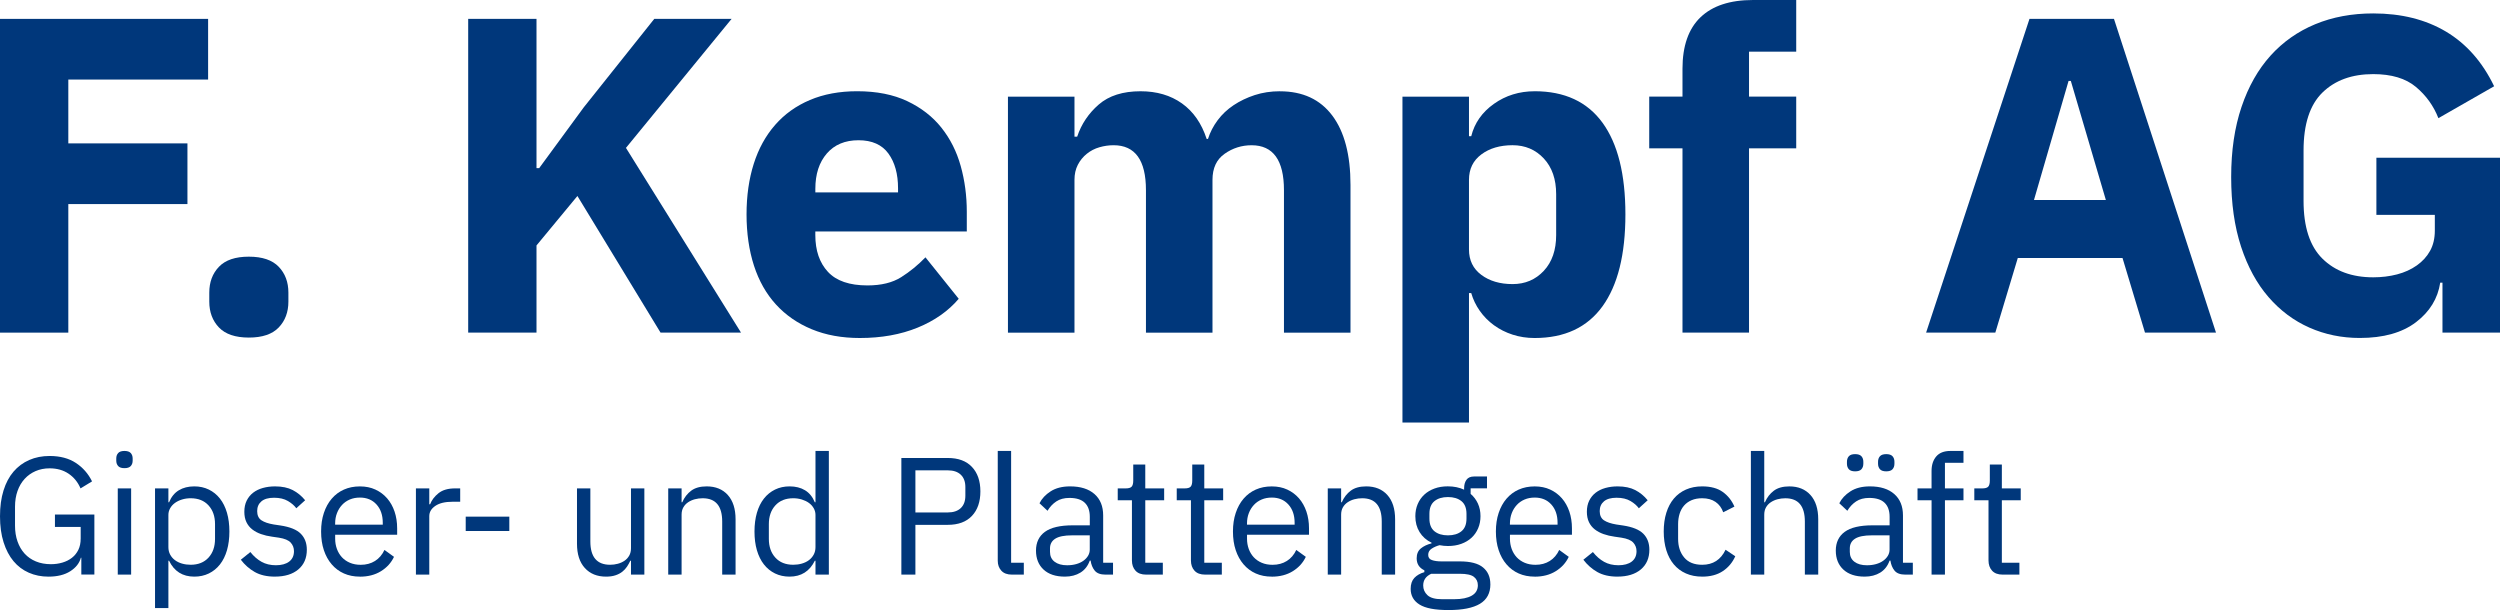 <?xml version="1.0" encoding="UTF-8"?>
<svg id="Ebene_2" data-name="Ebene 2" xmlns="http://www.w3.org/2000/svg" viewBox="0 0 1232.52 300.76">
  <defs>
    <style>
      .cls-1 {
        fill: #00377b;
      }
    </style>
  </defs>
  <g id="Ebene_1-2" data-name="Ebene 1">
    <g>
      <g>
        <polygon class="cls-1" points="0 163.99 33.68 163.99 33.68 100.61 92.41 100.61 92.41 70.69 33.68 70.69 33.68 39.22 102.6 39.22 102.6 9.31 0 9.31 0 163.99"/>
        <path class="cls-1" d="M122.68,126.54c-6.65,0-11.56,1.66-14.74,4.99-3.18,3.32-4.76,7.57-4.76,12.74v4.43c0,5.17,1.59,9.42,4.76,12.74,3.18,3.32,8.09,4.99,14.74,4.99s11.56-1.66,14.74-4.99c3.17-3.32,4.76-7.57,4.76-12.74v-4.43c0-5.17-1.59-9.42-4.76-12.74-3.18-3.32-8.09-4.99-14.74-4.99Z"/>
        <polygon class="cls-1" points="360.68 9.31 322.56 9.31 287.77 52.96 265.83 82.88 264.5 82.88 264.5 9.31 230.82 9.31 230.82 163.99 264.5 163.99 264.5 121 284.67 96.62 325.66 163.99 365.33 163.99 308.6 72.91 360.68 9.31"/>
        <path class="cls-1" d="M464.12,62.93c-4.36-5.46-9.97-9.82-16.84-13.07-6.87-3.25-15.11-4.88-24.71-4.88-8.72,0-16.47,1.44-23.27,4.32-6.8,2.88-12.52,6.98-17.17,12.3-4.65,5.32-8.17,11.71-10.53,19.17-2.36,7.46-3.55,15.77-3.55,24.93s1.22,17.73,3.66,25.26c2.44,7.53,6.06,13.93,10.86,19.17,4.8,5.25,10.67,9.31,17.62,12.19,6.94,2.88,14.85,4.32,23.71,4.32,10.64,0,20.13-1.7,28.48-5.11,8.35-3.41,15.1-8.15,20.28-14.22l-16.4-20.44c-3.69,3.81-7.68,7.07-11.97,9.78-4.29,2.71-9.83,4.07-16.62,4.07-8.86,0-15.37-2.23-19.5-6.7-4.14-4.47-6.21-10.51-6.21-18.13v-1.76h74.68v-9.75c0-7.83-1-15.33-2.99-22.49-1.99-7.16-5.17-13.48-9.53-18.95ZM442.74,94.85h-40.77v-1.77c0-7.24,1.88-13.04,5.65-17.4,3.77-4.36,8.98-6.54,15.62-6.54s11.56,2.18,14.74,6.54c3.18,4.36,4.76,10.08,4.76,17.17v1.99Z"/>
        <path class="cls-1" d="M631.01,44.99c-4.43,0-8.57.63-12.41,1.88-3.84,1.26-7.31,2.92-10.42,4.99-3.1,2.07-5.73,4.54-7.87,7.42-2.14,2.88-3.73,5.95-4.76,9.2h-.66c-2.51-7.68-6.58-13.52-12.19-17.51-5.62-3.99-12.41-5.98-20.39-5.98-8.72,0-15.59,2.18-20.61,6.54-5.02,4.36-8.57,9.64-10.64,15.85h-1.33v-19.72h-32.8v116.34h32.8v-75.34c0-2.8.55-5.28,1.66-7.42,1.11-2.14,2.58-3.95,4.43-5.43,1.85-1.48,3.91-2.55,6.21-3.21,2.29-.66,4.62-1,6.98-1,10.64,0,15.96,7.39,15.96,22.16v70.25h32.8v-75.34c0-5.76,1.99-10.05,5.98-12.85,3.99-2.81,8.42-4.21,13.3-4.21,10.64,0,15.96,7.39,15.96,22.16v70.25h32.8v-72.91c0-14.77-2.99-26.15-8.97-34.13-5.98-7.98-14.59-11.97-25.82-11.97Z"/>
        <path class="cls-1" d="M756.57,44.99c-7.53,0-14.22,2.07-20.05,6.2-5.84,4.14-9.57,9.46-11.19,15.96h-1.11v-19.5h-32.8v160.66h32.8v-63.82h1.11c.89,3.1,2.29,6.02,4.21,8.75,1.92,2.74,4.25,5.1,6.98,7.09,2.73,1.99,5.8,3.55,9.2,4.65,3.4,1.11,7.02,1.66,10.86,1.66,14.77,0,25.93-5.21,33.46-15.62,7.53-10.42,11.3-25.52,11.3-45.32s-3.77-34.86-11.3-45.21c-7.53-10.34-18.69-15.51-33.46-15.51ZM767.2,115.9c0,7.39-2.03,13.26-6.09,17.62-4.07,4.36-9.2,6.54-15.4,6.54s-11.34-1.51-15.4-4.54c-4.07-3.03-6.09-7.2-6.09-12.52v-34.35c0-5.32,2.03-9.49,6.09-12.52,4.06-3.03,9.2-4.54,15.4-4.54s11.34,2.18,15.4,6.54c4.06,4.36,6.09,10.23,6.09,17.62v20.17Z"/>
        <path class="cls-1" d="M838.34,8.53c-5.91,5.69-8.86,14.15-8.86,25.37v13.74h-16.4v25.48h16.4v90.86h32.8v-90.86h23.27v-25.48h-23.27v-22.16h23.27V0h-21.27c-11.38,0-20.02,2.85-25.93,8.53Z"/>
        <path class="cls-1" d="M1000.55,9.31l-50.97,154.68h34.13l11.08-36.79h51.63l11.08,36.79h35.01l-50.3-154.68h-41.66ZM1002.76,98.61l17.06-58.72h1.11l17.28,58.72h-35.46Z"/>
        <path class="cls-1" d="M1171.58,77.78v28.14h28.81v7.76c0,3.84-.78,7.17-2.33,9.97-1.55,2.81-3.73,5.21-6.54,7.2-2.81,1.99-6.06,3.47-9.75,4.43-3.69.96-7.61,1.44-11.75,1.44-10.49,0-18.84-3.07-25.04-9.2-6.21-6.13-9.31-15.62-9.31-28.48v-24.82c0-13,3.1-22.53,9.31-28.59,6.21-6.06,14.55-9.09,25.04-9.09,9.01,0,16.03,2.11,21.05,6.32,5.02,4.21,8.72,9.35,11.08,15.4l27.48-15.73c-5.76-11.97-13.67-20.94-23.71-26.93-10.05-5.98-22.01-8.98-35.9-8.98-10.49,0-20.02,1.77-28.59,5.32-8.57,3.55-15.92,8.72-22.05,15.51-6.13,6.8-10.9,15.22-14.29,25.26-3.4,10.05-5.1,21.57-5.1,34.57s1.63,24.45,4.88,34.35c3.25,9.9,7.76,18.17,13.52,24.82,5.76,6.65,12.48,11.67,20.17,15.07,7.68,3.4,15.96,5.1,24.82,5.1,11.67,0,20.9-2.59,27.7-7.76,6.79-5.17,10.78-11.67,11.97-19.5h1.11v24.6h28.37v-86.2h-60.94Z"/>
      </g>
      <g>
        <path class="cls-1" d="M40.12,274.97h-.25c-.71,2.67-2.46,4.89-5.23,6.66-2.77,1.77-6.36,2.66-10.75,2.66-3.52,0-6.74-.65-9.68-1.94-2.94-1.29-5.45-3.18-7.54-5.68-2.09-2.5-3.72-5.6-4.9-9.31-1.18-3.71-1.77-7.98-1.77-12.81s.58-9.02,1.73-12.73c1.15-3.71,2.8-6.81,4.94-9.31,2.14-2.5,4.72-4.41,7.74-5.73,3.02-1.32,6.37-1.98,10.05-1.98,5.16,0,9.47,1.14,12.93,3.42,3.46,2.28,6.12,5.31,7.99,9.1l-5.68,3.46c-1.32-3.08-3.28-5.49-5.89-7.25-2.61-1.76-5.73-2.64-9.35-2.64-2.53,0-4.83.46-6.92,1.36-2.09.91-3.89,2.19-5.4,3.84-1.51,1.65-2.68,3.64-3.5,5.95-.82,2.31-1.24,4.9-1.24,7.77v9.34c0,2.87.41,5.47,1.24,7.81.82,2.34,1.99,4.34,3.5,5.99,1.51,1.65,3.36,2.94,5.56,3.84,2.2.91,4.67,1.36,7.41,1.36,1.98,0,3.86-.26,5.64-.79,1.78-.52,3.35-1.31,4.7-2.36,1.35-1.05,2.4-2.36,3.17-3.93.77-1.57,1.15-3.43,1.15-5.59v-5.71h-12.69v-6.1h19.44v29.58h-6.43v-8.33Z"/>
        <path class="cls-1" d="M61.36,230.81c-1.43,0-2.46-.34-3.09-1.03-.63-.69-.95-1.58-.95-2.68v-1.07c0-1.1.32-1.99.95-2.68.63-.69,1.66-1.03,3.09-1.03s2.46.34,3.09,1.03c.63.69.95,1.58.95,2.68v1.07c0,1.1-.32,1.99-.95,2.68-.63.69-1.66,1.03-3.09,1.03ZM58.06,240.78h6.59v42.51h-6.59v-42.51Z"/>
        <path class="cls-1" d="M76.43,240.78h6.59v6.84h.33c1.1-2.66,2.7-4.64,4.82-5.91,2.11-1.28,4.65-1.92,7.62-1.92,2.64,0,5.03.52,7.17,1.57,2.14,1.04,3.97,2.53,5.48,4.45,1.51,1.92,2.66,4.26,3.46,7,.8,2.75,1.19,5.82,1.19,9.23s-.4,6.48-1.19,9.23c-.8,2.75-1.95,5.08-3.46,7-1.51,1.92-3.34,3.41-5.48,4.45-2.14,1.04-4.53,1.56-7.17,1.56-5.77,0-9.91-2.61-12.44-7.83h-.33v23.32h-6.59v-58.99ZM93.98,278.43c3.73,0,6.67-1.17,8.82-3.52,2.14-2.35,3.21-5.42,3.21-9.23v-7.29c0-3.81-1.07-6.89-3.21-9.23-2.14-2.35-5.08-3.52-8.82-3.52-1.48,0-2.9.21-4.24.62-1.35.41-2.51.98-3.5,1.7-.99.72-1.77,1.59-2.35,2.61-.58,1.02-.87,2.11-.87,3.27v15.9c0,1.38.29,2.61.87,3.68.58,1.08,1.36,1.99,2.35,2.73.99.75,2.16,1.31,3.5,1.7,1.35.39,2.76.58,4.24.58Z"/>
        <path class="cls-1" d="M135.54,284.28c-3.95,0-7.26-.76-9.93-2.27-2.66-1.51-4.96-3.53-6.88-6.06l4.7-3.79c1.65,2.09,3.49,3.69,5.52,4.82,2.03,1.13,4.39,1.69,7.08,1.69s4.98-.6,6.55-1.81c1.57-1.21,2.35-2.91,2.35-5.11,0-1.65-.54-3.06-1.61-4.24-1.07-1.18-3.01-1.99-5.81-2.43l-3.38-.49c-1.98-.27-3.79-.7-5.44-1.28-1.65-.58-3.09-1.34-4.32-2.31-1.24-.96-2.2-2.16-2.88-3.58-.69-1.43-1.03-3.13-1.03-5.11,0-2.09.38-3.91,1.15-5.48.77-1.56,1.83-2.87,3.17-3.91,1.35-1.04,2.95-1.83,4.82-2.35,1.87-.52,3.87-.78,6.01-.78,3.46,0,6.36.61,8.69,1.81,2.33,1.21,4.38,2.88,6.14,5.03l-4.37,3.95c-.93-1.32-2.31-2.51-4.12-3.58-1.81-1.07-4.09-1.61-6.84-1.61s-4.82.59-6.22,1.77c-1.4,1.18-2.1,2.79-2.1,4.82s.7,3.6,2.1,4.53c1.4.93,3.42,1.62,6.06,2.06l3.3.49c4.72.71,8.07,2.07,10.05,4.08,1.98,2.01,2.97,4.63,2.97,7.87,0,4.12-1.4,7.36-4.2,9.72-2.8,2.36-6.65,3.54-11.53,3.54Z"/>
        <path class="cls-1" d="M177.42,284.28c-2.91,0-5.53-.52-7.87-1.56-2.34-1.04-4.34-2.54-6.01-4.49-1.68-1.95-2.97-4.28-3.87-7-.91-2.72-1.36-5.78-1.36-9.19s.45-6.4,1.36-9.14c.91-2.75,2.2-5.09,3.87-7.04,1.67-1.95,3.68-3.45,6.01-4.49,2.33-1.04,4.96-1.57,7.87-1.57s5.41.52,7.66,1.56c2.25,1.04,4.17,2.48,5.77,4.31,1.59,1.83,2.81,4.01,3.67,6.53.85,2.52,1.28,5.28,1.28,8.29v3.12h-30.56v1.98c0,1.81.29,3.5.87,5.07.58,1.57,1.4,2.92,2.47,4.08,1.07,1.15,2.39,2.06,3.95,2.72,1.57.66,3.34.99,5.31.99,2.69,0,5.04-.63,7.04-1.89,2-1.26,3.56-3.08,4.66-5.44l4.7,3.4c-1.37,2.93-3.52,5.29-6.43,7.09-2.91,1.8-6.37,2.69-10.38,2.69ZM177.42,245.31c-1.81,0-3.46.31-4.94.94-1.48.63-2.76,1.51-3.83,2.66-1.07,1.15-1.91,2.5-2.51,4.05-.61,1.56-.91,3.26-.91,5.12v.57h23.48v-.9c0-3.77-1.03-6.78-3.09-9.05-2.06-2.27-4.79-3.4-8.2-3.4Z"/>
        <path class="cls-1" d="M205.05,283.29v-42.51h6.59v7.83h.41c.77-2.03,2.14-3.84,4.12-5.44,1.98-1.59,4.7-2.39,8.16-2.39h2.55v6.59h-3.87c-3.57,0-6.36.67-8.36,2.02-2.01,1.35-3.01,3.04-3.01,5.07v28.83h-6.59Z"/>
        <path class="cls-1" d="M229.6,261.79v-7.08h21.5v7.08h-21.5Z"/>
        <path class="cls-1" d="M311.07,276.45h-.33c-.44.98-.98,1.94-1.61,2.9-.63.95-1.41,1.79-2.35,2.53-.93.73-2.06,1.32-3.38,1.75-1.32.44-2.86.65-4.61.65-4.39,0-7.88-1.41-10.46-4.24-2.58-2.83-3.87-6.82-3.87-11.99v-27.27h6.59v26.17c0,7.65,3.24,11.48,9.72,11.48,1.32,0,2.59-.16,3.83-.5,1.24-.33,2.33-.83,3.3-1.49.96-.66,1.73-1.5,2.31-2.52.58-1.02.87-2.24.87-3.67v-29.48h6.59v42.51h-6.59v-6.84Z"/>
        <path class="cls-1" d="M329.44,283.29v-42.51h6.59v6.84h.33c1.04-2.39,2.51-4.3,4.41-5.71,1.9-1.41,4.43-2.12,7.62-2.12,4.39,0,7.87,1.41,10.42,4.24,2.55,2.83,3.83,6.83,3.83,11.99v27.27h-6.59v-26.17c0-7.65-3.21-11.48-9.64-11.48-1.32,0-2.6.17-3.83.49-1.24.33-2.35.83-3.34,1.49-.99.66-1.77,1.5-2.35,2.52-.58,1.02-.86,2.22-.86,3.59v29.56h-6.59Z"/>
        <path class="cls-1" d="M402.04,276.45h-.33c-2.58,5.22-6.73,7.83-12.44,7.83-2.64,0-5.03-.52-7.17-1.56-2.14-1.04-3.97-2.53-5.48-4.45-1.51-1.92-2.66-4.26-3.46-7-.8-2.75-1.19-5.82-1.19-9.23s.4-6.48,1.19-9.23c.8-2.75,1.95-5.08,3.46-7,1.51-1.92,3.34-3.4,5.48-4.45,2.14-1.04,4.53-1.57,7.17-1.57,2.97,0,5.51.64,7.62,1.92,2.11,1.28,3.72,3.25,4.82,5.91h.33v-25.3h6.59v60.96h-6.59v-6.84ZM391.08,278.43c1.48,0,2.9-.19,4.24-.58,1.35-.39,2.51-.95,3.5-1.7.99-.74,1.77-1.66,2.35-2.73.58-1.08.87-2.3.87-3.68v-15.9c0-1.16-.29-2.25-.87-3.27-.58-1.02-1.36-1.89-2.35-2.61-.99-.72-2.16-1.28-3.5-1.7-1.35-.41-2.76-.62-4.24-.62-3.74,0-6.67,1.17-8.82,3.52-2.14,2.35-3.21,5.42-3.21,9.23v7.29c0,3.81,1.07,6.89,3.21,9.23,2.14,2.35,5.08,3.52,8.82,3.52Z"/>
        <path class="cls-1" d="M444.38,283.29v-57.5h22.9c5.16,0,9.13,1.47,11.9,4.41,2.77,2.94,4.16,6.96,4.16,12.07s-1.39,9.13-4.16,12.07c-2.77,2.94-6.74,4.41-11.9,4.41h-15.98v24.55h-6.92ZM451.3,252.64h15.98c2.75,0,4.87-.71,6.38-2.14,1.51-1.43,2.27-3.46,2.27-6.1v-4.28c0-2.64-.76-4.67-2.27-6.1-1.51-1.43-3.64-2.14-6.38-2.14h-15.98v20.76Z"/>
        <path class="cls-1" d="M498.9,283.29c-2.31,0-4.05-.64-5.23-1.94-1.18-1.29-1.77-2.92-1.77-4.9v-54.13h6.59v55.11h6.26v5.85h-5.85Z"/>
        <path class="cls-1" d="M545.01,283.29c-2.47,0-4.24-.66-5.31-1.98s-1.74-2.97-2.02-4.94h-.41c-.93,2.64-2.47,4.61-4.61,5.93-2.14,1.32-4.7,1.98-7.66,1.98-4.5,0-8-1.15-10.5-3.46-2.5-2.31-3.75-5.44-3.75-9.39s1.47-7.09,4.41-9.23c2.94-2.14,7.51-3.21,13.72-3.21h8.4v-4.2c0-3.02-.82-5.33-2.47-6.92-1.65-1.59-4.17-2.39-7.58-2.39-2.58,0-4.74.58-6.47,1.73-1.73,1.15-3.17,2.69-4.33,4.61l-3.95-3.71c1.15-2.31,2.99-4.27,5.52-5.89,2.53-1.62,5.71-2.43,9.56-2.43,5.16,0,9.17,1.26,12.03,3.78,2.86,2.52,4.28,6.03,4.28,10.52v23.35h4.86v5.85h-3.71ZM526.06,278.68c1.65,0,3.16-.19,4.53-.58,1.37-.38,2.55-.93,3.54-1.65.99-.71,1.76-1.54,2.31-2.47.55-.93.82-1.95.82-3.05v-7h-8.73c-3.79,0-6.55.55-8.28,1.65-1.73,1.1-2.59,2.69-2.59,4.78v1.73c0,2.09.75,3.71,2.27,4.86,1.51,1.15,3.56,1.73,6.14,1.73Z"/>
        <path class="cls-1" d="M565.05,283.29c-2.31,0-4.05-.64-5.23-1.93-1.18-1.29-1.77-2.97-1.77-5.06v-29.67h-7v-5.85h3.95c1.43,0,2.4-.29,2.92-.86.52-.58.78-1.58.78-3.01v-7.91h5.93v11.78h9.31v5.85h-9.31v30.81h8.65v5.85h-8.24Z"/>
        <path class="cls-1" d="M594.14,283.29c-2.31,0-4.05-.64-5.23-1.93-1.18-1.29-1.77-2.97-1.77-5.06v-29.67h-7v-5.85h3.95c1.43,0,2.4-.29,2.92-.86.52-.58.78-1.58.78-3.01v-7.91h5.93v11.78h9.31v5.85h-9.31v30.81h8.65v5.85h-8.24Z"/>
        <path class="cls-1" d="M626.97,284.28c-2.91,0-5.53-.52-7.87-1.56-2.34-1.04-4.34-2.54-6.01-4.49-1.68-1.95-2.97-4.28-3.87-7-.91-2.72-1.36-5.78-1.36-9.19s.45-6.4,1.36-9.14c.91-2.75,2.2-5.09,3.87-7.04,1.67-1.95,3.68-3.45,6.01-4.49,2.33-1.04,4.96-1.57,7.87-1.57s5.41.52,7.66,1.56c2.25,1.04,4.17,2.48,5.77,4.31,1.59,1.83,2.81,4.01,3.67,6.53.85,2.52,1.28,5.28,1.28,8.29v3.12h-30.56v1.98c0,1.81.29,3.5.86,5.07.58,1.57,1.4,2.92,2.47,4.08,1.07,1.15,2.39,2.06,3.95,2.72,1.57.66,3.34.99,5.31.99,2.69,0,5.04-.63,7.04-1.89,2-1.26,3.56-3.08,4.65-5.44l4.7,3.4c-1.37,2.93-3.52,5.29-6.43,7.09-2.91,1.8-6.37,2.69-10.38,2.69ZM626.97,245.31c-1.81,0-3.46.31-4.94.94-1.48.63-2.76,1.51-3.83,2.66-1.07,1.15-1.91,2.5-2.51,4.05-.6,1.56-.91,3.26-.91,5.12v.57h23.48v-.9c0-3.77-1.03-6.78-3.09-9.05-2.06-2.27-4.79-3.4-8.2-3.4Z"/>
        <path class="cls-1" d="M654.6,283.29v-42.51h6.59v6.84h.33c1.04-2.39,2.51-4.3,4.41-5.71,1.9-1.41,4.43-2.12,7.62-2.12,4.39,0,7.87,1.41,10.42,4.24,2.55,2.83,3.83,6.83,3.83,11.99v27.27h-6.59v-26.17c0-7.65-3.21-11.48-9.64-11.48-1.32,0-2.6.17-3.83.49-1.24.33-2.35.83-3.34,1.49-.99.66-1.77,1.5-2.35,2.52-.58,1.02-.86,2.22-.86,3.59v29.56h-6.59Z"/>
        <path class="cls-1" d="M734.77,288.03c0,4.38-1.72,7.59-5.15,9.65-3.43,2.05-8.58,3.08-15.45,3.08s-11.42-.91-14.33-2.71c-2.91-1.81-4.37-4.39-4.37-7.74,0-2.3.6-4.1,1.81-5.39,1.21-1.29,2.86-2.24,4.94-2.84v-.91c-2.53-1.2-3.79-3.17-3.79-5.91,0-2.13.69-3.76,2.06-4.88,1.37-1.12,3.13-1.95,5.27-2.5v-.33c-2.53-1.21-4.49-2.95-5.89-5.21-1.4-2.26-2.1-4.87-2.1-7.85,0-2.15.38-4.13,1.15-5.95.77-1.82,1.85-3.37,3.25-4.67,1.4-1.3,3.08-2.3,5.03-3.02,1.95-.72,4.13-1.08,6.55-1.08,3.02,0,5.71.55,8.07,1.65v-.74c0-1.67.38-3.04,1.15-4.13.77-1.09,2.03-1.64,3.79-1.64h6.34v5.85h-8.07v2.73c1.54,1.32,2.73,2.91,3.58,4.75.85,1.85,1.28,3.93,1.28,6.24,0,2.15-.38,4.13-1.15,5.95-.77,1.82-1.85,3.37-3.25,4.67-1.4,1.3-3.09,2.3-5.07,3.02-1.98.72-4.17,1.07-6.59,1.07-1.37,0-2.75-.14-4.12-.41-1.43.39-2.72.95-3.87,1.69-1.15.74-1.73,1.77-1.73,3.09s.6,2.11,1.81,2.55c1.21.44,2.77.66,4.7.66h9.06c5.27,0,9.1,1,11.49,3,2.39,2,3.58,4.75,3.58,8.25ZM728.59,288.48c0-1.7-.65-3.06-1.94-4.08-1.29-1.02-3.58-1.52-6.88-1.52h-14.17c-2.64,1.21-3.95,3.13-3.95,5.77,0,1.87.7,3.46,2.1,4.78,1.4,1.32,3.78,1.98,7.13,1.98h6.1c3.68,0,6.54-.58,8.57-1.73,2.03-1.15,3.05-2.88,3.05-5.19ZM713.85,263.93c2.8,0,5.03-.68,6.67-2.03,1.65-1.35,2.47-3.43,2.47-6.25v-2.32c0-2.81-.82-4.9-2.47-6.25-1.65-1.35-3.87-2.03-6.67-2.03s-5.03.68-6.67,2.03c-1.65,1.35-2.47,3.43-2.47,6.25v2.32c0,2.81.82,4.9,2.47,6.25,1.65,1.35,3.87,2.03,6.67,2.03Z"/>
        <path class="cls-1" d="M756.6,284.28c-2.91,0-5.53-.52-7.87-1.56-2.34-1.04-4.34-2.54-6.01-4.49-1.68-1.95-2.97-4.28-3.87-7-.91-2.72-1.36-5.78-1.36-9.19s.45-6.4,1.36-9.14c.91-2.75,2.2-5.09,3.87-7.04,1.67-1.95,3.68-3.45,6.01-4.49,2.33-1.04,4.96-1.57,7.87-1.57s5.41.52,7.66,1.56c2.25,1.04,4.17,2.48,5.77,4.31,1.59,1.83,2.81,4.01,3.67,6.53.85,2.52,1.28,5.28,1.28,8.29v3.12h-30.56v1.98c0,1.81.29,3.5.86,5.07.58,1.57,1.4,2.92,2.47,4.08,1.07,1.15,2.39,2.06,3.95,2.72,1.57.66,3.34.99,5.31.99,2.69,0,5.04-.63,7.04-1.89,2-1.26,3.56-3.08,4.65-5.44l4.7,3.4c-1.37,2.93-3.52,5.29-6.43,7.09-2.91,1.8-6.37,2.69-10.38,2.69ZM756.6,245.31c-1.81,0-3.46.31-4.94.94-1.48.63-2.76,1.51-3.83,2.66-1.07,1.15-1.91,2.5-2.51,4.05-.6,1.56-.91,3.26-.91,5.12v.57h23.48v-.9c0-3.77-1.03-6.78-3.09-9.05-2.06-2.27-4.79-3.4-8.2-3.4Z"/>
        <path class="cls-1" d="M797.42,284.28c-3.95,0-7.26-.76-9.93-2.27-2.66-1.51-4.96-3.53-6.88-6.06l4.7-3.79c1.65,2.09,3.49,3.69,5.52,4.82,2.03,1.13,4.39,1.69,7.09,1.69s4.98-.6,6.55-1.81c1.57-1.21,2.35-2.91,2.35-5.11,0-1.65-.54-3.06-1.61-4.24-1.07-1.18-3.01-1.99-5.81-2.43l-3.38-.49c-1.98-.27-3.79-.7-5.44-1.28-1.65-.58-3.09-1.34-4.33-2.31-1.24-.96-2.2-2.16-2.88-3.58-.69-1.43-1.03-3.13-1.03-5.11,0-2.09.38-3.91,1.15-5.48.77-1.56,1.83-2.87,3.17-3.91,1.35-1.04,2.95-1.83,4.82-2.35,1.87-.52,3.87-.78,6.01-.78,3.46,0,6.36.61,8.69,1.81,2.33,1.21,4.38,2.88,6.14,5.03l-4.37,3.95c-.93-1.32-2.31-2.51-4.12-3.58-1.81-1.07-4.09-1.61-6.84-1.61s-4.82.59-6.22,1.77c-1.4,1.18-2.1,2.79-2.1,4.82s.7,3.6,2.1,4.53c1.4.93,3.42,1.62,6.06,2.06l3.3.49c4.72.71,8.07,2.07,10.05,4.08,1.98,2.01,2.97,4.63,2.97,7.87,0,4.12-1.4,7.36-4.2,9.72-2.8,2.36-6.65,3.54-11.53,3.54Z"/>
        <path class="cls-1" d="M839.18,284.28c-2.97,0-5.63-.52-7.99-1.56-2.36-1.04-4.35-2.53-5.97-4.45-1.62-1.92-2.86-4.26-3.71-7-.85-2.75-1.28-5.82-1.28-9.23s.42-6.48,1.28-9.23c.85-2.75,2.09-5.08,3.71-7,1.62-1.92,3.61-3.4,5.97-4.45,2.36-1.04,5.03-1.57,7.99-1.57,4.23,0,7.62.92,10.17,2.76,2.55,1.84,4.46,4.24,5.73,7.21l-5.52,2.8c-.77-2.2-2.03-3.9-3.79-5.11-1.76-1.21-3.95-1.81-6.59-1.81-1.98,0-3.71.32-5.19.95-1.48.63-2.72,1.51-3.71,2.64-.99,1.13-1.73,2.47-2.22,4.04-.49,1.57-.74,3.28-.74,5.15v7.25c0,3.74,1,6.8,3.01,9.19,2,2.39,4.96,3.58,8.86,3.58,5.33,0,9.17-2.47,11.53-7.41l4.78,3.21c-1.37,3.08-3.42,5.52-6.14,7.33-2.72,1.81-6.11,2.72-10.17,2.72Z"/>
        <path class="cls-1" d="M863.2,222.33h6.59v25.3h.33c1.04-2.39,2.51-4.3,4.41-5.71,1.9-1.41,4.43-2.12,7.62-2.12,4.39,0,7.87,1.41,10.42,4.24,2.55,2.83,3.83,6.83,3.83,11.99v27.27h-6.59v-26.17c0-7.65-3.21-11.48-9.64-11.48-1.32,0-2.6.17-3.83.49-1.24.33-2.35.83-3.34,1.49-.99.66-1.77,1.5-2.35,2.52-.58,1.02-.86,2.22-.86,3.59v29.56h-6.59v-60.96Z"/>
        <path class="cls-1" d="M939.32,283.29c-2.47,0-4.24-.66-5.31-1.98-1.07-1.32-1.74-2.97-2.02-4.94h-.41c-.93,2.64-2.47,4.61-4.61,5.93-2.14,1.32-4.7,1.98-7.66,1.98-4.5,0-8-1.15-10.5-3.46-2.5-2.31-3.75-5.44-3.75-9.39s1.47-7.09,4.41-9.23c2.94-2.14,7.51-3.21,13.72-3.21h8.4v-4.2c0-3.02-.82-5.33-2.47-6.92-1.65-1.59-4.17-2.39-7.58-2.39-2.58,0-4.74.58-6.47,1.73-1.73,1.15-3.17,2.69-4.33,4.61l-3.95-3.71c1.15-2.31,2.99-4.27,5.52-5.89,2.53-1.62,5.71-2.43,9.56-2.43,5.16,0,9.17,1.26,12.03,3.78,2.86,2.52,4.28,6.03,4.28,10.52v23.35h4.86v5.85h-3.71ZM914.6,232.38c-1.43,0-2.46-.34-3.09-1.03-.63-.69-.95-1.61-.95-2.76v-.91c0-1.15.32-2.07.95-2.76.63-.69,1.66-1.03,3.09-1.03s2.46.34,3.09,1.03c.63.69.95,1.61.95,2.76v.91c0,1.15-.32,2.07-.95,2.76-.63.69-1.66,1.03-3.09,1.03ZM920.37,278.68c1.65,0,3.16-.19,4.53-.58,1.37-.38,2.55-.93,3.54-1.65.99-.71,1.76-1.54,2.31-2.47.55-.93.82-1.95.82-3.05v-7h-8.73c-3.79,0-6.55.55-8.28,1.65-1.73,1.1-2.59,2.69-2.59,4.78v1.73c0,2.09.75,3.71,2.27,4.86,1.51,1.15,3.56,1.73,6.14,1.73ZM929.93,232.38c-1.43,0-2.46-.34-3.09-1.03-.63-.69-.95-1.61-.95-2.76v-.91c0-1.15.32-2.07.95-2.76.63-.69,1.66-1.03,3.09-1.03s2.46.34,3.09,1.03c.63.69.95,1.61.95,2.76v.91c0,1.15-.32,2.07-.95,2.76-.63.69-1.66,1.03-3.09,1.03Z"/>
        <path class="cls-1" d="M952.27,246.63h-6.92v-5.85h6.92v-8.57c0-2.97.77-5.36,2.31-7.17,1.54-1.81,3.87-2.72,7-2.72h6.43v5.85h-9.14v12.6h9.14v5.85h-9.14v36.66h-6.59v-36.66Z"/>
        <path class="cls-1" d="M987.35,283.29c-2.31,0-4.05-.64-5.23-1.93-1.18-1.29-1.77-2.97-1.77-5.06v-29.67h-7v-5.85h3.95c1.43,0,2.4-.29,2.92-.86.52-.58.78-1.58.78-3.01v-7.91h5.93v11.78h9.31v5.85h-9.31v30.81h8.65v5.85h-8.24Z"/>
      </g>
    </g>
  </g>
</svg>